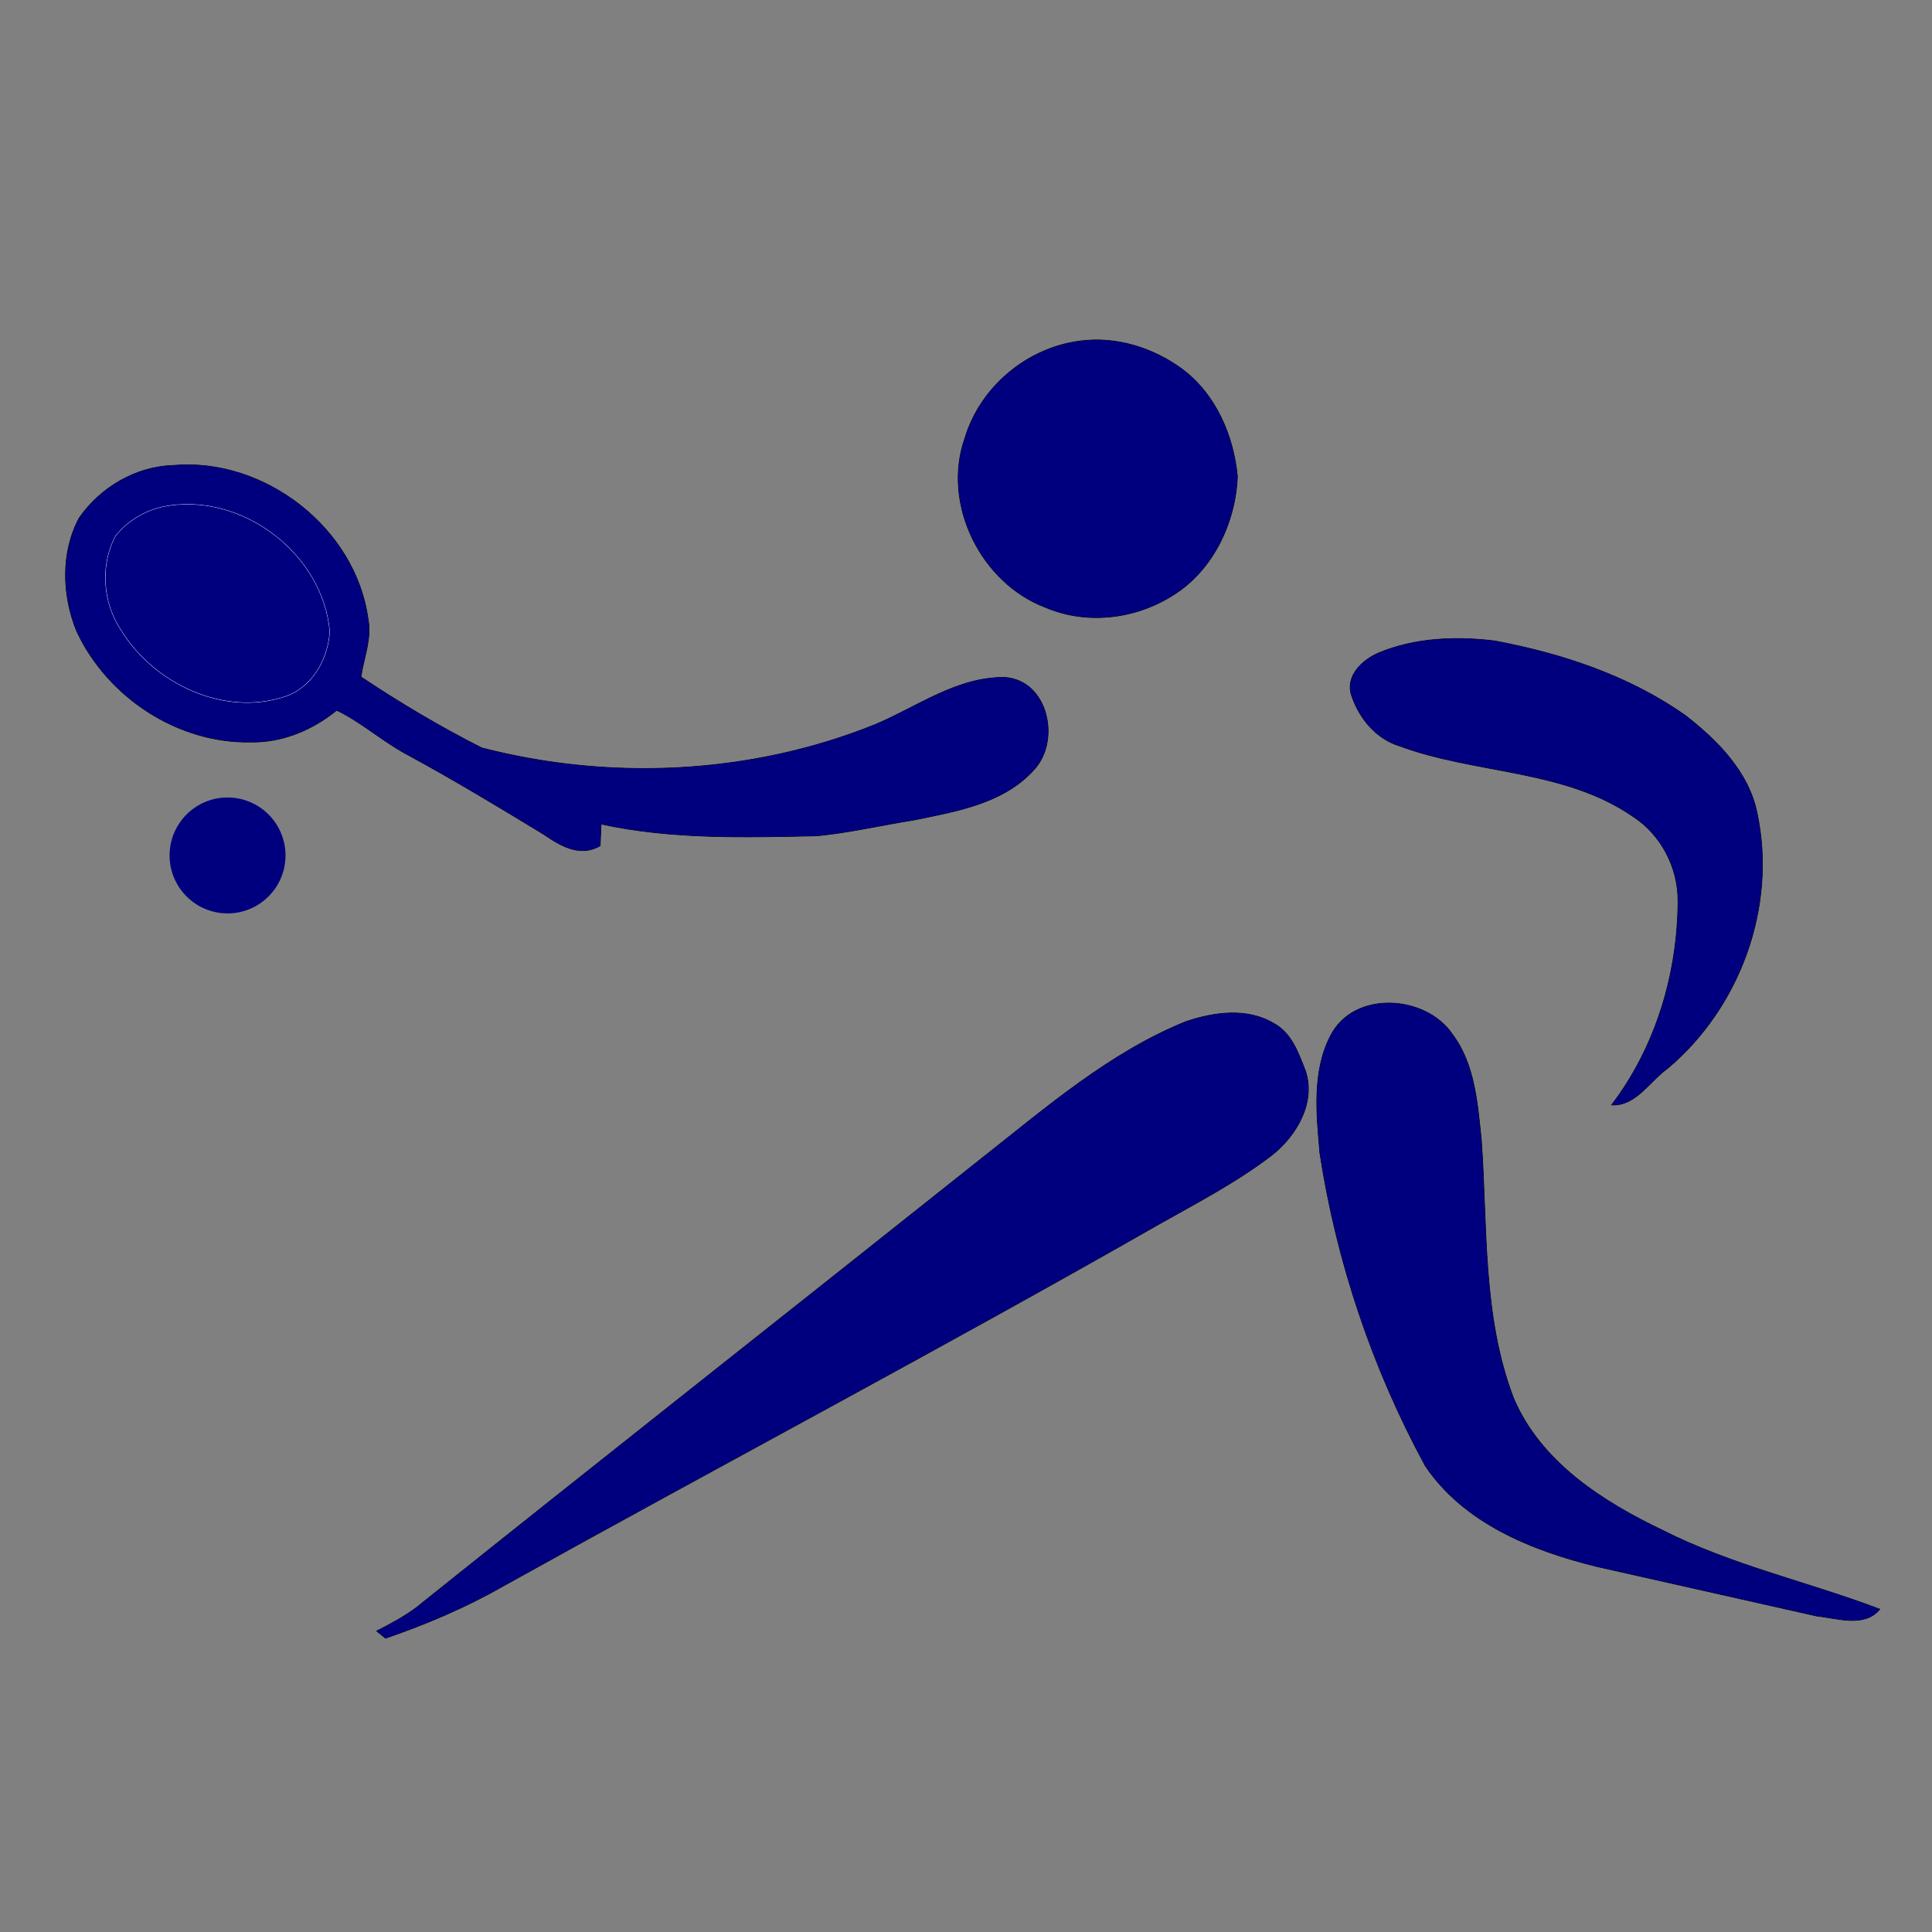 <?xml version="1.0"?><svg width="300" height="300" xmlns="http://www.w3.org/2000/svg">

 <rect width="100%" height="100%" fill="#808080" stroke="none"/>

 <g>
  <title>Layer 1</title>
  <g id="Layer_1">
   <g id="svg_1">
    <g id="surface0">
     <path id="svg_2" d="m167.689,52.952c5.615,-0.764 11.427,1.063 15.938,4.408c5.184,3.907 7.924,10.311 8.521,16.647c-0.318,7.4 -3.98,14.954 -10.54,18.743c-5.698,3.429 -12.971,4.205 -19.147,1.612c-10.098,-3.749 -16.239,-16.032 -12.646,-26.293c2.384,-7.977 9.625,-14.048 17.874,-15.117z" stroke-miterlimit="10" stroke-width="0.1" stroke="#000000" fill="#00007f"/>
     <path fill="#00007f" id="svg_3" d="m167.689,52.952c5.615,-0.764 11.427,1.063 15.938,4.408c5.184,3.907 7.924,10.311 8.521,16.647c-0.318,7.4 -3.98,14.954 -10.54,18.743c-5.698,3.429 -12.971,4.205 -19.147,1.612c-10.098,-3.749 -16.239,-16.032 -12.646,-26.293c2.384,-7.977 9.625,-14.048 17.874,-15.117z"/>
     <path id="svg_4" d="m12.289,80.436c3.292,-4.745 8.785,-7.999 14.615,-8.168c14.142,-1.258 28.313,9.713 30.247,23.839c0.607,3.048 -0.672,6.023 -1.101,9.002c6,4.009 12.297,7.753 18.745,11.019c20.032,5.181 41.814,4.143 61.065,-3.606c6.584,-2.765 12.841,-7.489 20.261,-7.331c6.696,0.548 8.601,9.882 4.425,14.344c-4.715,5.241 -12.055,6.45 -18.623,7.796c-5.024,0.797 -9.997,1.964 -15.064,2.459c-11.19,0.224 -22.515,0.573 -33.522,-1.829c-0.035,0.842 -0.104,2.526 -0.14,3.369c-3.077,1.816 -6.145,0.039 -8.727,-1.75c-7.073,-4.303 -14.162,-8.587 -21.446,-12.527c-3.731,-2.02 -6.904,-4.915 -10.739,-6.767c-3.729,3.045 -8.449,5.039 -13.313,4.937c-11.382,0.249 -22.322,-6.978 -27.075,-17.233c-2.264,-5.538 -2.468,-12.197 0.392,-17.554z" stroke-miterlimit="10" stroke-width="0.1" stroke="#000000" fill="#00007f"/>
     <path fill="#00007f" id="svg_5" d="m12.289,80.436c3.292,-4.745 8.785,-7.999 14.615,-8.168c14.142,-1.258 28.313,9.713 30.247,23.839c0.607,3.048 -0.672,6.023 -1.101,9.002c6,4.009 12.297,7.753 18.745,11.019c20.032,5.181 41.814,4.143 61.065,-3.606c6.584,-2.765 12.841,-7.489 20.261,-7.331c6.696,0.548 8.601,9.882 4.425,14.344c-4.715,5.241 -12.055,6.45 -18.623,7.796c-5.024,0.797 -9.997,1.964 -15.064,2.459c-11.19,0.224 -22.515,0.573 -33.522,-1.829c-0.035,0.842 -0.104,2.526 -0.14,3.369c-3.077,1.816 -6.145,0.039 -8.727,-1.75c-7.073,-4.303 -14.162,-8.587 -21.446,-12.527c-3.731,-2.02 -6.904,-4.915 -10.739,-6.767c-3.729,3.045 -8.449,5.039 -13.313,4.937c-11.382,0.249 -22.322,-6.978 -27.075,-17.233c-2.264,-5.538 -2.468,-12.197 0.392,-17.554z"/>
     <path id="svg_6" d="m25.53,78.66c11.92,-2.254 24.575,7.27 25.642,19.378c-0.239,4.269 -2.707,8.703 -6.939,10.099c-9.413,3.137 -20.221,-1.964 -25.312,-10.145c-2.921,-4.272 -3.414,-10.144 -0.967,-14.737c1.87,-2.377 4.619,-3.998 7.576,-4.595z" stroke-miterlimit="10" stroke-width="0.1" stroke="#FFFFFF" fill="#00007f"/>
     <path id="svg_7" d="m25.53,78.66c11.92,-2.254 24.575,7.27 25.642,19.378c-0.239,4.269 -2.707,8.703 -6.939,10.099c-9.413,3.137 -20.221,-1.964 -25.312,-10.145c-2.921,-4.272 -3.414,-10.144 -0.967,-14.737c1.87,-2.377 4.619,-3.998 7.576,-4.595z" fill="#00007f"/>
     <path id="svg_8" d="m214.136,101.357c5.64,-2.335 11.978,-2.573 17.974,-1.836c10.477,1.97 20.87,5.416 29.645,11.611c4.96,3.875 9.789,8.724 11.088,15.126c3.086,14.474 -2.619,30.16 -13.905,39.65c-2.78,1.977 -4.923,5.879 -8.69,5.667c6.875,-9.031 10.263,-20.398 10.311,-31.688c0.005,-5.234 -2.635,-10.292 -7.047,-13.142c-10.703,-7.35 -24.409,-6.529 -36.234,-10.926c-3.699,-1.167 -6.258,-4.328 -7.442,-7.917c-0.924,-2.997 1.773,-5.496 4.3,-6.545z" stroke-miterlimit="10" stroke-width="0.1" stroke="#000000" fill="#00007f"/>
     <path fill="#00007f" id="svg_9" d="m214.136,101.357c5.64,-2.335 11.978,-2.573 17.974,-1.836c10.477,1.97 20.87,5.416 29.645,11.611c4.96,3.875 9.789,8.724 11.088,15.126c3.086,14.474 -2.619,30.16 -13.905,39.65c-2.78,1.977 -4.923,5.879 -8.69,5.667c6.875,-9.031 10.263,-20.398 10.311,-31.688c0.005,-5.234 -2.635,-10.292 -7.047,-13.142c-10.703,-7.35 -24.409,-6.529 -36.234,-10.926c-3.699,-1.167 -6.258,-4.328 -7.442,-7.917c-0.924,-2.997 1.773,-5.496 4.3,-6.545z"/>
     <path id="svg_10" d="m206.591,160.853c3.589,-7.113 14.757,-6.396 18.925,-0.272c3.535,4.709 3.914,10.828 4.512,16.468c0.955,13.415 0.115,27.341 5.024,40.12c4.245,9.896 13.774,15.988 23.126,20.457c10.726,5.433 22.539,8.01 33.722,12.25c-2.38,2.905 -6.612,1.395 -9.782,1.065c-11.38,-2.558 -22.757,-5.128 -34.135,-7.681c-10.074,-2.482 -20.65,-6.707 -26.668,-15.64c-8.186,-15.088 -13.767,-31.597 -16.365,-48.567c-0.526,-6.033 -1.235,-12.621 1.641,-18.2z" stroke-miterlimit="10" stroke-width="0.1" stroke="#000000" fill="#00007f"/>
     <path fill="#00007f" id="svg_11" d="m206.591,160.853c3.589,-7.113 14.757,-6.396 18.925,-0.272c3.535,4.709 3.914,10.828 4.512,16.468c0.955,13.415 0.115,27.341 5.024,40.12c4.245,9.896 13.774,15.988 23.126,20.457c10.726,5.433 22.539,8.01 33.722,12.25c-2.38,2.905 -6.612,1.395 -9.782,1.065c-11.38,-2.558 -22.757,-5.128 -34.135,-7.681c-10.074,-2.482 -20.65,-6.707 -26.668,-15.64c-8.186,-15.088 -13.767,-31.597 -16.365,-48.567c-0.526,-6.033 -1.235,-12.621 1.641,-18.2z"/>
     <path id="svg_12" d="m184.045,158.668c4.395,-1.514 9.656,-2.251 13.824,0.289c2.72,1.489 3.781,4.619 4.843,7.336c1.644,4.957 -1.427,10.118 -5.263,13.119c-5.43,4.15 -11.516,7.32 -17.455,10.665c-33.648,19.224 -67.917,37.327 -101.78,56.166c-5.821,3.333 -12.011,5.963 -18.349,8.14c-0.462,-0.377 -0.923,-0.75 -1.383,-1.119c2.119,-1.07 4.217,-2.199 6.128,-3.614c29.266,-23.435 58.737,-46.624 88.071,-69.979c9.879,-7.779 19.59,-16.199 31.364,-21.003z" stroke-miterlimit="10" stroke-width="0.1" stroke="#000000" fill="#00007f"/>
     <path fill="#00007f" id="svg_13" d="m184.045,158.668c4.395,-1.514 9.656,-2.251 13.824,0.289c2.72,1.489 3.781,4.619 4.843,7.336c1.644,4.957 -1.427,10.118 -5.263,13.119c-5.43,4.15 -11.516,7.32 -17.455,10.665c-33.648,19.224 -67.917,37.327 -101.78,56.166c-5.821,3.333 -12.011,5.963 -18.349,8.14c-0.462,-0.377 -0.923,-0.75 -1.383,-1.119c2.119,-1.07 4.217,-2.199 6.128,-3.614c29.266,-23.435 58.737,-46.624 88.071,-69.979c9.879,-7.779 19.59,-16.199 31.364,-21.003z"/>
    </g>
   </g>
   <g id="svg_14">
    <path id="svg_15" d="m35.333,138.833c-3.309,0 -6,-2.69 -6,-6c0,-3.309 2.691,-6 6,-6s6,2.691 6,6c0,3.31 -2.69,6 -6,6l0,0z" fill="#00007f"/>
    <path fill="#00007f" id="svg_16" d="m35.333,123.833c4.971,0 9,4.029 9,9c0,4.971 -4.029,9 -9,9s-9,-4.029 -9,-9c0,-4.97 4.03,-9 9,-9m0,6c-1.654,0 -3,1.346 -3,3s1.346,3 3,3s3,-1.346 3,-3s-1.345,-3 -3,-3l0,0z"/>
   </g>
  </g>
 </g>
</svg>